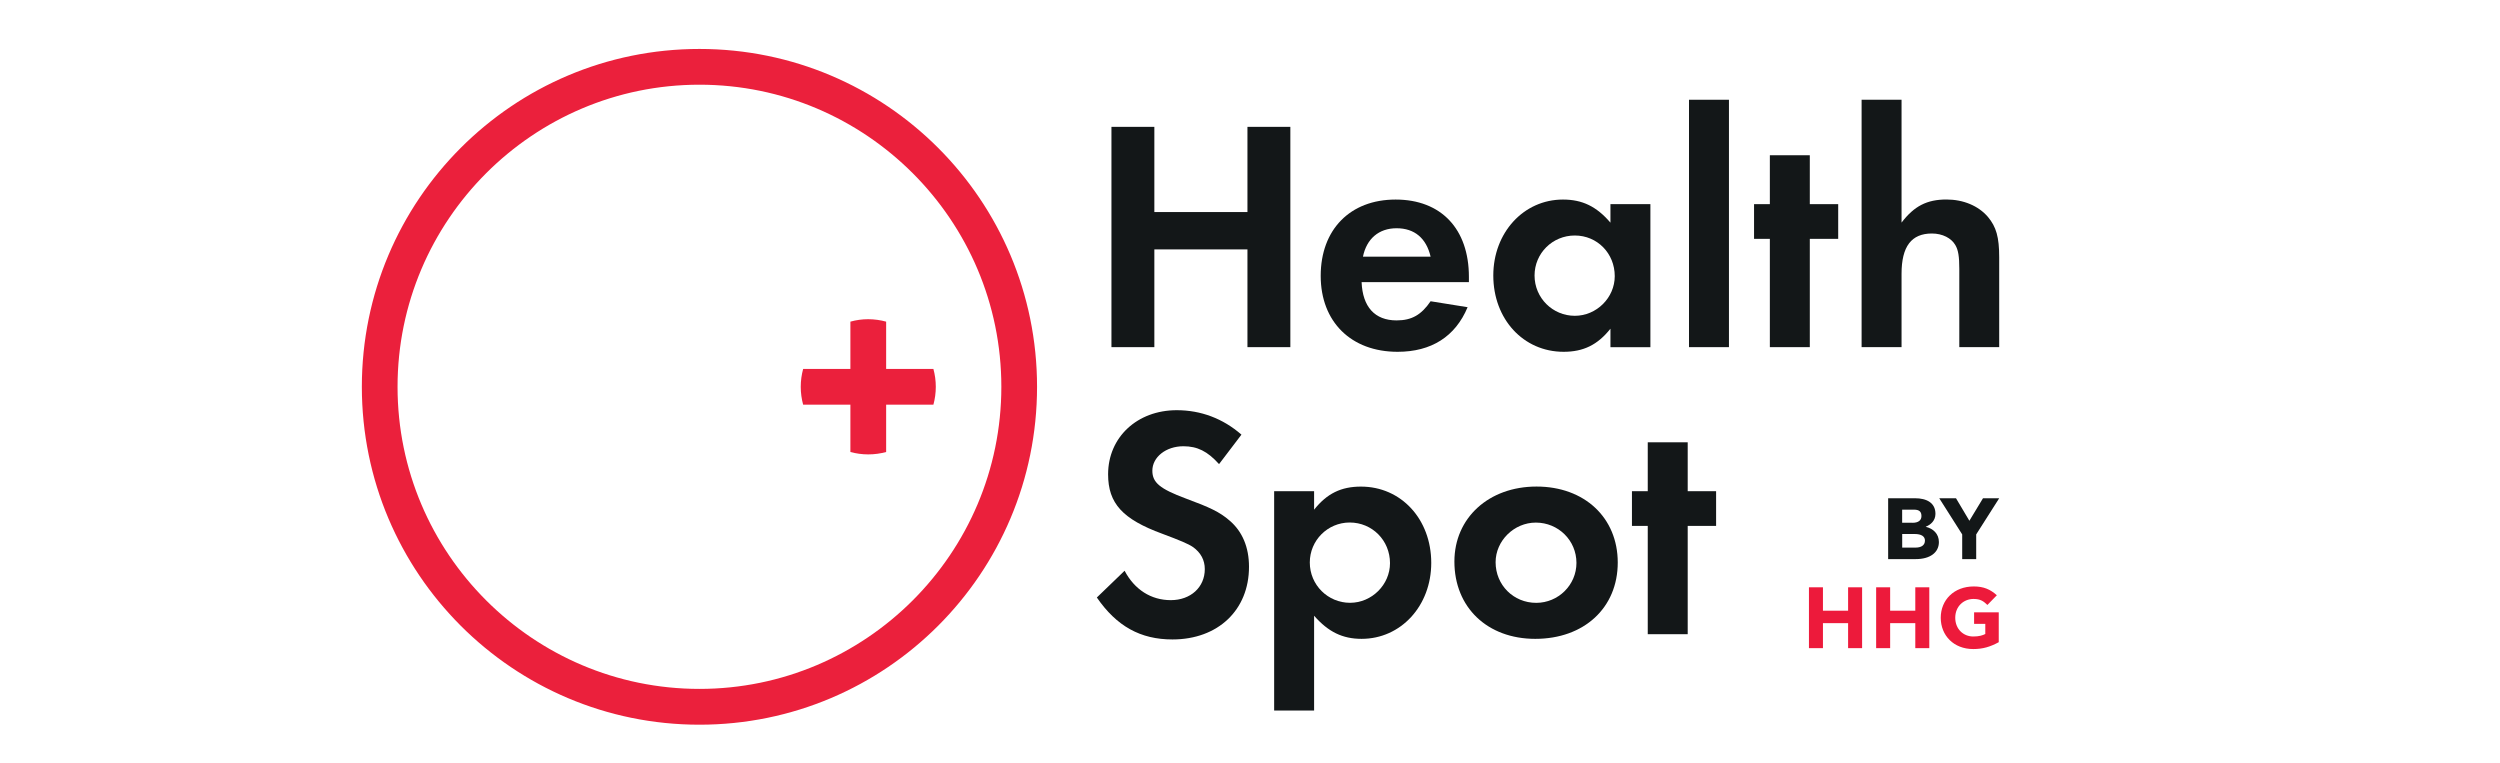 <?xml version="1.0" encoding="utf-8"?>
<!-- Generator: Adobe Illustrator 25.4.1, SVG Export Plug-In . SVG Version: 6.00 Build 0)  -->
<svg version="1.1" id="Layer_1" xmlns="http://www.w3.org/2000/svg" xmlns:xlink="http://www.w3.org/1999/xlink" x="0px" y="0px"
	 viewBox="0 0 500 152.67" style="enable-background:new 0 0 500 152.67;" xml:space="preserve">
<style type="text/css">
	.st0{fill:#131718;}
	.st1{fill:#EB203C;}
	.st2{fill:#ED1A3B;}
</style>
<g>
	<polygon class="st0" points="249.49,42.41 249.49,25.37 258.07,25.37 258.07,69.43 249.49,69.43 249.49,49.88 230.87,49.88 
		230.87,69.43 222.29,69.43 222.29,25.37 230.87,25.37 230.87,42.41 	"/>
	<g>
		<path class="st0" d="M286.12,51.33c-0.86-3.7-3.23-5.68-6.8-5.68c-3.57,0-6,2.12-6.73,5.68H286.12z M272.32,56.42
			c0.2,4.96,2.64,7.66,7,7.66c3.04,0,4.95-1.12,6.8-3.83l7.4,1.19c-2.45,5.88-7.26,8.92-14,8.92c-9.31,0-15.38-6.01-15.38-15.19
			c0-9.25,5.88-15.26,14.98-15.26c9.11,0,14.66,5.88,14.66,15.46v1.06H272.32z"/>
		<path class="st0" d="M306.91,55.1c0,4.5,3.63,8.06,8.06,8.06c4.35,0,7.98-3.63,7.98-7.93c0-4.56-3.5-8.13-7.98-8.13
			C310.48,47.1,306.91,50.67,306.91,55.1 M330.08,40.83v28.61h-7.99v-3.7c-2.57,3.24-5.41,4.62-9.37,4.62
			c-8.05,0-14.06-6.54-14.06-15.26c0-8.58,6.07-15.19,13.93-15.19c3.89,0,6.73,1.39,9.5,4.62v-3.7H330.08z"/>
	</g>
	<rect x="337.8" y="19.95" class="st0" width="7.99" height="49.48"/>
	<polygon class="st0" points="361.96,69.43 353.97,69.43 353.97,47.77 350.81,47.77 350.81,40.83 353.97,40.83 353.97,31.05 
		361.96,31.05 361.96,40.83 367.64,40.83 367.64,47.77 361.96,47.77 	"/>
	<g>
		<path class="st0" d="M380.31,19.95v24.57c2.51-3.3,5.08-4.62,8.98-4.62c3.36,0,6.4,1.25,8.31,3.5c1.65,1.98,2.24,4.03,2.24,8.06
			v17.96h-7.98V53.77c0-2.44-0.2-3.76-0.79-4.75c-0.79-1.39-2.57-2.32-4.69-2.32c-4.09,0-6.07,2.58-6.07,8.06v14.66h-7.99V19.95
			H380.31z"/>
		<path class="st0" d="M243.81,92.82c-2.31-2.57-4.35-3.57-7.13-3.57c-3.5,0-6.21,2.18-6.21,4.89c0,2.38,1.52,3.63,6.66,5.55
			c4.82,1.78,6.8,2.7,8.78,4.42c2.57,2.18,3.89,5.35,3.89,9.25c0,8.65-6.2,14.53-15.31,14.53c-6.4,0-11.16-2.64-15.12-8.39
			l5.55-5.35c1.98,3.76,5.28,5.88,9.24,5.88c3.96,0,6.8-2.57,6.8-6.21c0-1.78-0.79-3.3-2.38-4.42c-0.86-0.6-2.57-1.32-6.13-2.65
			c-7.93-2.91-10.83-6.07-10.83-11.89c0-7.4,5.81-12.82,13.73-12.82c4.82,0,9.24,1.66,12.94,4.89L243.81,92.82z"/>
		<path class="st0" d="M261.96,112.5c0,4.5,3.63,8.06,8.05,8.06c4.36,0,7.99-3.63,7.99-7.93c0-4.56-3.57-8.13-8.06-8.13
			C265.52,104.51,261.96,108.08,261.96,112.5 M254.83,142.1V98.24h7.99v3.7c2.57-3.24,5.41-4.62,9.37-4.62
			c8.06,0,14.06,6.54,14.06,15.26c0,8.59-6.07,15.19-13.93,15.19c-3.82,0-6.66-1.39-9.5-4.62v18.96H254.83z"/>
		<path class="st0" d="M299.12,112.44c0,4.56,3.57,8.13,8.12,8.13c4.42,0,8.05-3.57,8.05-7.99c0-4.5-3.63-8.06-8.12-8.06
			C302.82,104.51,299.12,108.15,299.12,112.44 M323.55,112.51c0,9.05-6.73,15.26-16.5,15.26c-9.57,0-16.17-6.28-16.17-15.46
			c0-8.72,6.86-15,16.43-15C316.88,97.31,323.55,103.52,323.55,112.51"/>
	</g>
	<polygon class="st0" points="337.54,126.84 329.55,126.84 329.55,105.18 326.39,105.18 326.39,98.24 329.55,98.24 329.55,88.46 
		337.54,88.46 337.54,98.24 343.22,98.24 343.22,105.18 337.54,105.18 	"/>
	<g>
		<path class="st1" d="M139.89,9.79c-37.29,0-67.52,30.25-67.52,67.57s30.23,67.58,67.52,67.58c37.29,0,67.52-30.26,67.52-67.58
			S177.18,9.79,139.89,9.79 M139.89,16.94c33.29,0,60.38,27.11,60.38,60.42s-27.09,60.42-60.38,60.42
			c-33.29,0-60.38-27.11-60.38-60.42S106.6,16.94,139.89,16.94"/>
		<path class="st1" d="M177.23,90.4v-9.46h9.45c0.31-1.14,0.48-2.34,0.48-3.58c0-1.24-0.17-2.44-0.48-3.57h-9.45v-9.46
			c-1.14-0.31-2.33-0.48-3.57-0.49h-0.01c-1.23,0-2.43,0.17-3.57,0.49v9.46h-9.45c-0.31,1.14-0.48,2.34-0.48,3.57
			c0,1.24,0.17,2.44,0.48,3.58h9.45v9.46c1.14,0.31,2.33,0.48,3.57,0.48h0C174.89,90.88,176.09,90.71,177.23,90.4"/>
		<path class="st0" d="M383.1,109.52c1.18,0,1.89-0.49,1.89-1.41c0-0.82-0.69-1.31-2.07-1.31h-2.48v2.72H383.1z M382.49,104.56
			c1.19,0,1.8-0.5,1.8-1.34c0-0.8-0.35-1.29-1.48-1.29h-2.38v2.62H382.49z M385.18,105.37c1.43,0.34,2.6,1.37,2.6,3.04
			c0,2.12-1.8,3.41-4.61,3.41h-5.54V99.65h5.38c2.28,0,4.08,0.89,4.08,3.12c0,1.38-0.97,2.19-1.92,2.56V105.37z"/>
	</g>
	<polygon class="st0" points="396.6,99.65 399.84,99.65 395.24,106.88 395.24,111.82 392.44,111.82 392.44,106.88 387.85,99.65 
		391.2,99.65 393.86,104.13 393.89,104.13 	"/>
	<polygon class="st2" points="361.79,117.46 364.59,117.46 364.59,122.14 369.62,122.14 369.62,117.46 372.42,117.46 372.42,129.63 
		369.62,129.63 369.62,124.63 364.59,124.63 364.59,129.63 361.79,129.63 	"/>
	<polygon class="st2" points="375.23,117.46 378.03,117.46 378.03,122.14 383.06,122.14 383.06,117.46 385.86,117.46 385.86,129.63 
		383.06,129.63 383.06,124.63 378.03,124.63 378.03,129.63 375.23,129.63 	"/>
	<path class="st2" d="M397.48,120.99c-0.76-0.73-1.37-1.2-2.77-1.2c-1.98,0-3.66,1.48-3.66,3.76c0,2.27,1.63,3.75,3.6,3.75
		c1.2,0,1.9-0.24,2.41-0.5v-2.03h-2.24v-2.31h4.93v5.98c-1.74,0.94-3.19,1.37-5.1,1.37c-3.92,0-6.5-2.72-6.5-6.26
		c0-3.55,2.64-6.26,6.61-6.26c1.98,0,3.31,0.59,4.61,1.76L397.48,120.99z"/>
</g>
</svg>
